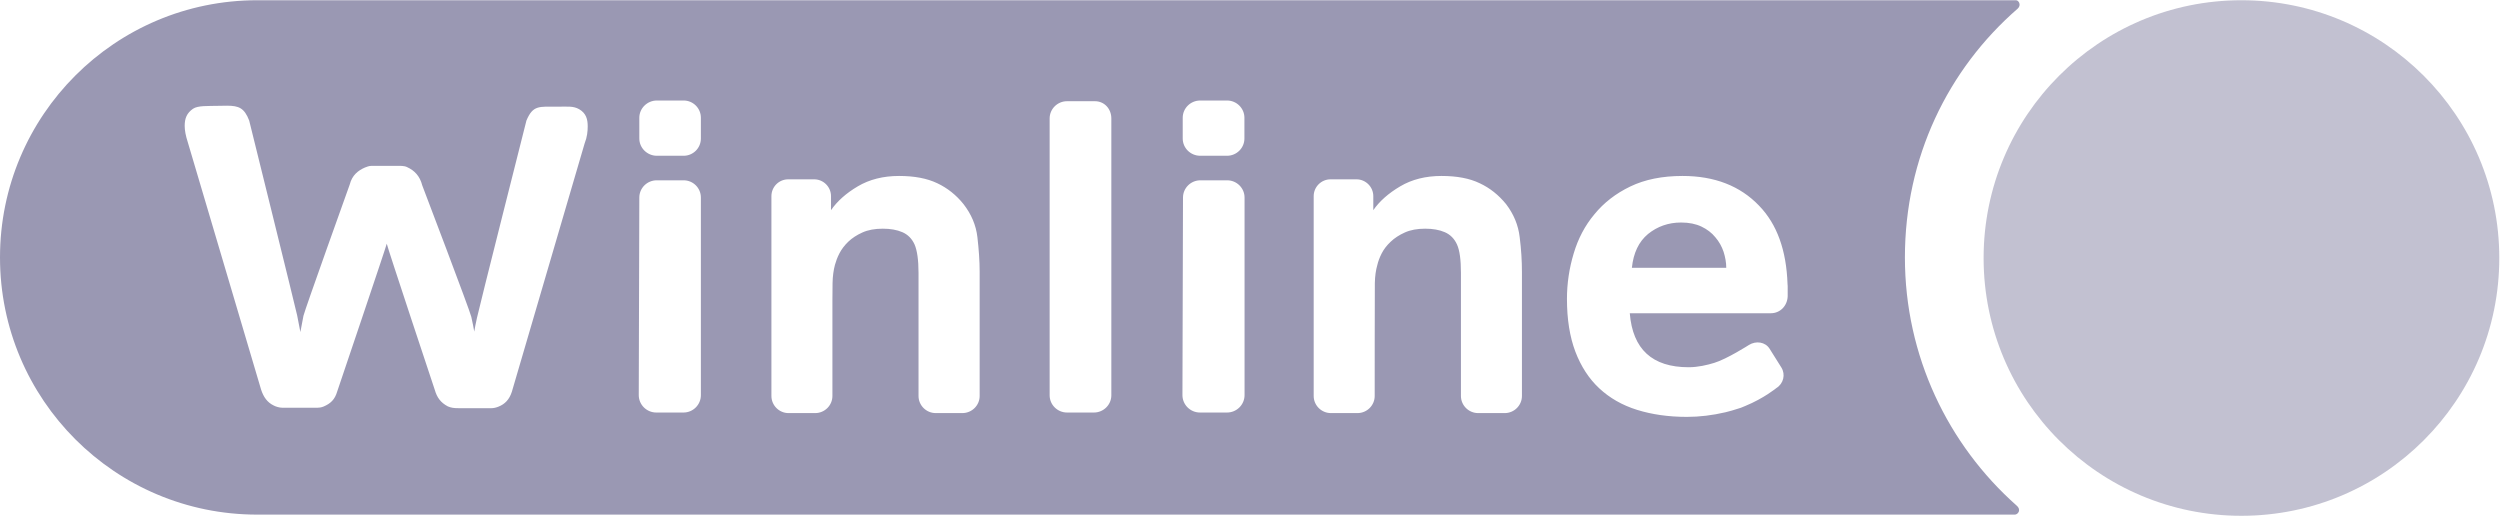 <?xml version="1.0" encoding="UTF-8" standalone="no"?>
<svg
   width="121.195mm"
   height="25mm"
   version="1.1"
   viewBox="0 0 121.195 25"
   id="svg65"
   sodipodi:docname="winline.svg"
   inkscape:version="1.1.2 (b8e25be833, 2022-02-05)"
   xmlns:inkscape="http://www.inkscape.org/namespaces/inkscape"
   xmlns:sodipodi="http://sodipodi.sourceforge.net/DTD/sodipodi-0.dtd"
   xmlns="http://www.w3.org/2000/svg"
   xmlns:svg="http://www.w3.org/2000/svg">
  <sodipodi:namedview
     id="namedview19"
     pagecolor="#ffffff"
     bordercolor="#666666"
     borderopacity="1.0"
     inkscape:pageshadow="2"
     inkscape:pageopacity="0.0"
     inkscape:pagecheckerboard="0"
     inkscape:document-units="mm"
     showgrid="false"
     inkscape:zoom="0.59271624"
     inkscape:cx="96.167435"
     inkscape:cy="296.93804"
     inkscape:window-width="1920"
     inkscape:window-height="1017"
     inkscape:window-x="-8"
     inkscape:window-y="-8"
     inkscape:window-maximized="1"
     inkscape:current-layer="g2518" />
  <defs
     id="defs5">
    <clipPath
       id="presentation_clip_path">
      <rect
         width="21000"
         height="29700"
         id="rect2"
         x="0"
         y="0" />
    </clipPath>
  </defs>
  <rect
     x="-3.228"
     y="-2.064"
     width="102.618"
     height="25"
     fill="none"
     id="rect7"
     style="stroke-width:0.005" />
  <g
     id="g2518"
     transform="matrix(1.239,0,0,1.239,1.571,42.766)">
    <path
       id="path13-4"
       style="fill:#9a98b3;fill-opacity:1;stroke-width:0.026"
       d="M 47.244 0 C 21.15 0 8.0528177e-14 21.15 0 47.244 C 0 73.339 21.15 94.486 47.244 94.486 L 370.115 94.486 C 370.63 94.486 371.405 93.663 370.426 92.812 C 357.855 81.659 349.92 65.379 349.92 47.244 C 349.92 28.903 357.803 12.701 370.631 1.547 C 371.352 0.903 370.837 0 370.322 0 L 47.244 0 z M 120.658 18.418 L 125.578 18.418 C 127.33 18.418 128.748 19.836 128.748 21.588 L 128.748 25.4 C 128.748 27.152 127.33 28.568 125.578 28.568 L 120.658 28.568 C 118.907 28.568 117.439 27.152 117.439 25.4 L 117.439 21.588 C 117.439 19.836 118.907 18.418 120.658 18.418 z M 220.479 18.418 L 225.398 18.418 C 227.15 18.418 228.592 19.836 228.592 21.588 L 228.592 25.4 C 228.592 27.152 227.15 28.568 225.398 28.568 L 220.479 28.568 C 218.701 28.568 217.258 27.152 217.258 25.4 L 217.258 21.588 C 217.258 19.836 218.701 18.418 220.479 18.418 z M 196.006 18.547 L 201.133 18.547 C 202.884 18.547 204.146 19.963 204.146 21.715 L 204.146 72.566 C 204.146 74.318 202.703 75.734 200.951 75.734 L 196.006 75.734 C 194.254 75.734 192.812 74.318 192.812 72.566 L 192.812 21.715 C 192.812 19.963 194.254 18.547 196.006 18.547 z M 41.727 19.371 C 43.838 19.387 44.875 19.757 45.775 22.102 C 45.775 22.102 54.326 56.646 54.584 57.883 C 54.816 59.119 55.023 60.149 55.178 60.947 C 55.358 60.046 55.538 59.041 55.744 57.959 C 55.976 56.903 64.244 33.85 64.244 33.85 C 64.682 32.124 65.791 31.273 67.027 30.732 C 67.362 30.604 67.774 30.422 68.264 30.422 L 72.721 30.422 C 73.519 30.422 74.265 30.371 74.832 30.68 C 76.12 31.272 77.125 32.278 77.562 34.004 C 77.562 34.004 86.346 57.058 86.578 58.166 C 86.836 59.274 86.99 60.176 87.119 60.871 C 87.222 60.227 87.378 59.401 87.609 58.371 C 87.815 57.238 96.701 22.102 96.701 22.102 C 97.912 19.242 98.995 19.553 102.369 19.553 C 104.275 19.553 105.307 19.397 106.389 20.016 C 107.677 20.763 107.959 21.87 107.959 23.158 C 107.959 23.596 107.933 24.086 107.855 24.602 C 107.778 25.143 107.624 25.708 107.393 26.301 L 94.023 71.922 C 93.56 73.364 92.735 74.189 91.576 74.652 C 91.138 74.833 90.674 74.936 90.262 74.936 L 84.285 74.936 C 83.306 74.936 82.868 74.857 82.25 74.6 C 80.936 73.904 80.267 72.953 79.881 71.613 C 79.881 71.613 71.096 45.208 71.045 44.719 C 70.993 45.131 61.951 71.844 61.951 71.844 C 61.513 73.364 60.715 74.086 59.453 74.627 C 59.041 74.807 58.578 74.857 58.295 74.857 L 51.906 74.857 C 51.288 74.857 50.618 74.626 50.283 74.445 C 49.098 73.879 48.403 72.875 47.965 71.535 L 34.492 26.068 C 34.106 24.883 33.926 23.881 33.926 23.082 C 33.926 21.691 34.312 20.736 35.445 19.938 C 36.347 19.319 38.202 19.448 40.082 19.396 C 40.695 19.382 41.239 19.368 41.727 19.371 z M 165.146 32.277 C 167.954 32.277 170.297 32.716 172.178 33.617 C 174.032 34.493 175.657 35.781 176.996 37.455 C 178.413 39.284 179.287 41.294 179.545 43.535 C 179.803 45.776 179.957 47.887 179.957 49.896 L 179.957 72.693 C 179.957 74.419 178.541 75.838 176.764 75.838 L 171.895 75.838 C 170.143 75.838 168.727 74.419 168.727 72.693 L 168.727 50.078 C 168.727 47.682 168.47 45.955 168.006 44.873 C 167.516 43.791 166.768 43.045 165.764 42.607 C 164.759 42.169 163.549 41.963 162.158 41.963 C 160.69 41.963 159.452 42.195 158.422 42.658 C 157.391 43.122 156.516 43.69 155.82 44.359 C 155.125 45.029 154.584 45.749 154.197 46.496 C 153.811 47.243 153.553 47.965 153.373 48.609 C 153.115 49.588 152.961 50.695 152.936 51.932 C 152.91 53.194 152.91 54.224 152.91 55.1 L 152.91 72.693 C 152.91 74.419 151.494 75.838 149.742 75.838 L 144.848 75.838 C 143.122 75.838 141.705 74.419 141.705 72.693 L 141.705 35.986 C 141.705 34.286 143.069 32.896 144.795 32.896 L 149.561 32.896 C 151.261 32.896 152.652 34.286 152.652 35.986 L 152.652 38.562 C 153.786 36.914 155.434 35.446 157.572 34.184 C 159.71 32.921 162.236 32.277 165.146 32.277 z M 264.785 32.277 C 267.619 32.277 269.962 32.716 271.816 33.617 C 273.697 34.493 275.295 35.781 276.66 37.455 C 278.051 39.284 278.901 41.294 279.158 43.535 C 279.442 45.776 279.57 47.887 279.57 49.896 L 279.57 72.693 C 279.57 74.419 278.154 75.838 276.402 75.838 L 271.533 75.838 C 269.782 75.838 268.365 74.419 268.365 72.693 L 268.365 50.078 C 268.365 47.682 268.134 45.955 267.645 44.873 C 267.155 43.791 266.407 43.045 265.402 42.607 C 264.398 42.169 263.188 41.963 261.797 41.963 C 260.329 41.963 259.091 42.195 258.061 42.658 C 257.03 43.122 256.154 43.69 255.459 44.359 C 254.738 45.029 254.197 45.749 253.811 46.496 C 253.424 47.243 253.166 47.965 253.012 48.609 C 252.728 49.588 252.575 50.695 252.549 51.932 C 252.523 53.194 252.523 72.693 252.523 72.693 C 252.523 74.419 251.105 75.838 249.354 75.838 L 244.486 75.838 C 242.735 75.838 241.316 74.419 241.316 72.693 L 241.316 35.986 C 241.316 34.286 242.708 32.896 244.408 32.896 L 249.174 32.896 C 250.874 32.896 252.266 34.286 252.266 35.986 L 252.266 38.562 C 253.399 36.914 255.073 35.446 257.211 34.184 C 259.349 32.921 261.874 32.277 264.785 32.277 z M 309.064 32.277 C 314.963 32.277 319.653 34.106 323.131 37.738 C 326.428 41.139 328.153 45.931 328.359 52.139 C 328.359 52.267 328.385 52.395 328.385 52.498 L 328.385 54.404 C 328.307 56.156 326.993 57.496 325.293 57.496 L 299.379 57.496 C 299.92 64.116 303.502 67.414 310.199 67.414 C 311.925 67.414 313.624 67.002 314.887 66.615 C 317.205 65.92 321.275 63.318 321.275 63.318 C 322.563 62.52 324.264 62.751 325.062 64.014 L 327.227 67.465 C 328.025 68.753 327.612 70.428 326.324 71.227 C 326.324 71.227 324.006 73.132 320.605 74.523 C 319.987 74.807 319.524 74.962 319.215 75.039 C 318.494 75.271 317.745 75.501 316.973 75.682 C 314.551 76.248 312.207 76.533 309.863 76.533 C 306.489 76.533 303.449 76.094 300.719 75.244 C 297.988 74.394 295.67 73.055 293.764 71.277 C 291.883 69.526 290.415 67.259 289.385 64.555 C 288.354 61.824 287.84 58.604 287.84 54.869 C 287.84 52.036 288.252 49.252 289.076 46.521 C 289.875 43.817 291.137 41.397 292.889 39.311 C 294.615 37.198 296.803 35.497 299.482 34.209 C 302.161 32.921 305.355 32.277 309.064 32.277 z M 120.633 33.076 L 125.578 33.076 C 127.33 33.076 128.748 34.492 128.748 36.244 L 128.748 72.539 C 128.748 74.291 127.33 75.734 125.553 75.734 L 120.555 75.734 C 118.777 75.734 117.336 74.291 117.336 72.539 L 117.439 36.244 C 117.439 34.492 118.881 33.076 120.633 33.076 z M 220.504 33.076 L 225.424 33.076 C 227.175 33.076 228.617 34.492 228.617 36.244 L 228.617 72.539 C 228.617 74.291 227.176 75.734 225.398 75.734 L 220.426 75.734 C 218.648 75.734 217.207 74.291 217.207 72.539 L 217.309 36.244 C 217.309 34.492 218.752 33.076 220.504 33.076 z M 308.809 40.83 C 306.464 40.83 304.454 41.55 302.729 42.941 C 301.028 44.358 300.049 46.42 299.766 49.15 L 317.102 49.15 C 317.102 48.172 316.922 47.192 316.613 46.213 C 316.278 45.234 315.789 44.334 315.094 43.535 C 314.424 42.711 313.573 42.066 312.543 41.576 C 311.513 41.087 310.277 40.83 308.809 40.83 z "
       transform="matrix(0.213,0,0,0.213,-1.268,-34.507)" />
    <path
       id="path53-2"
       style="opacity:0.6;fill:#9a98b3;fill-opacity:1;stroke-width:0.005"
       d="m 86.43,-34.507 c -5.571,0 -10.086,4.515 -10.086,10.086 0,5.571 4.515,10.086 10.086,10.086 5.571,0 10.091,-4.515 10.091,-10.086 0,-5.571 -4.521,-10.086 -10.091,-10.086 z" />
  </g>
</svg>
